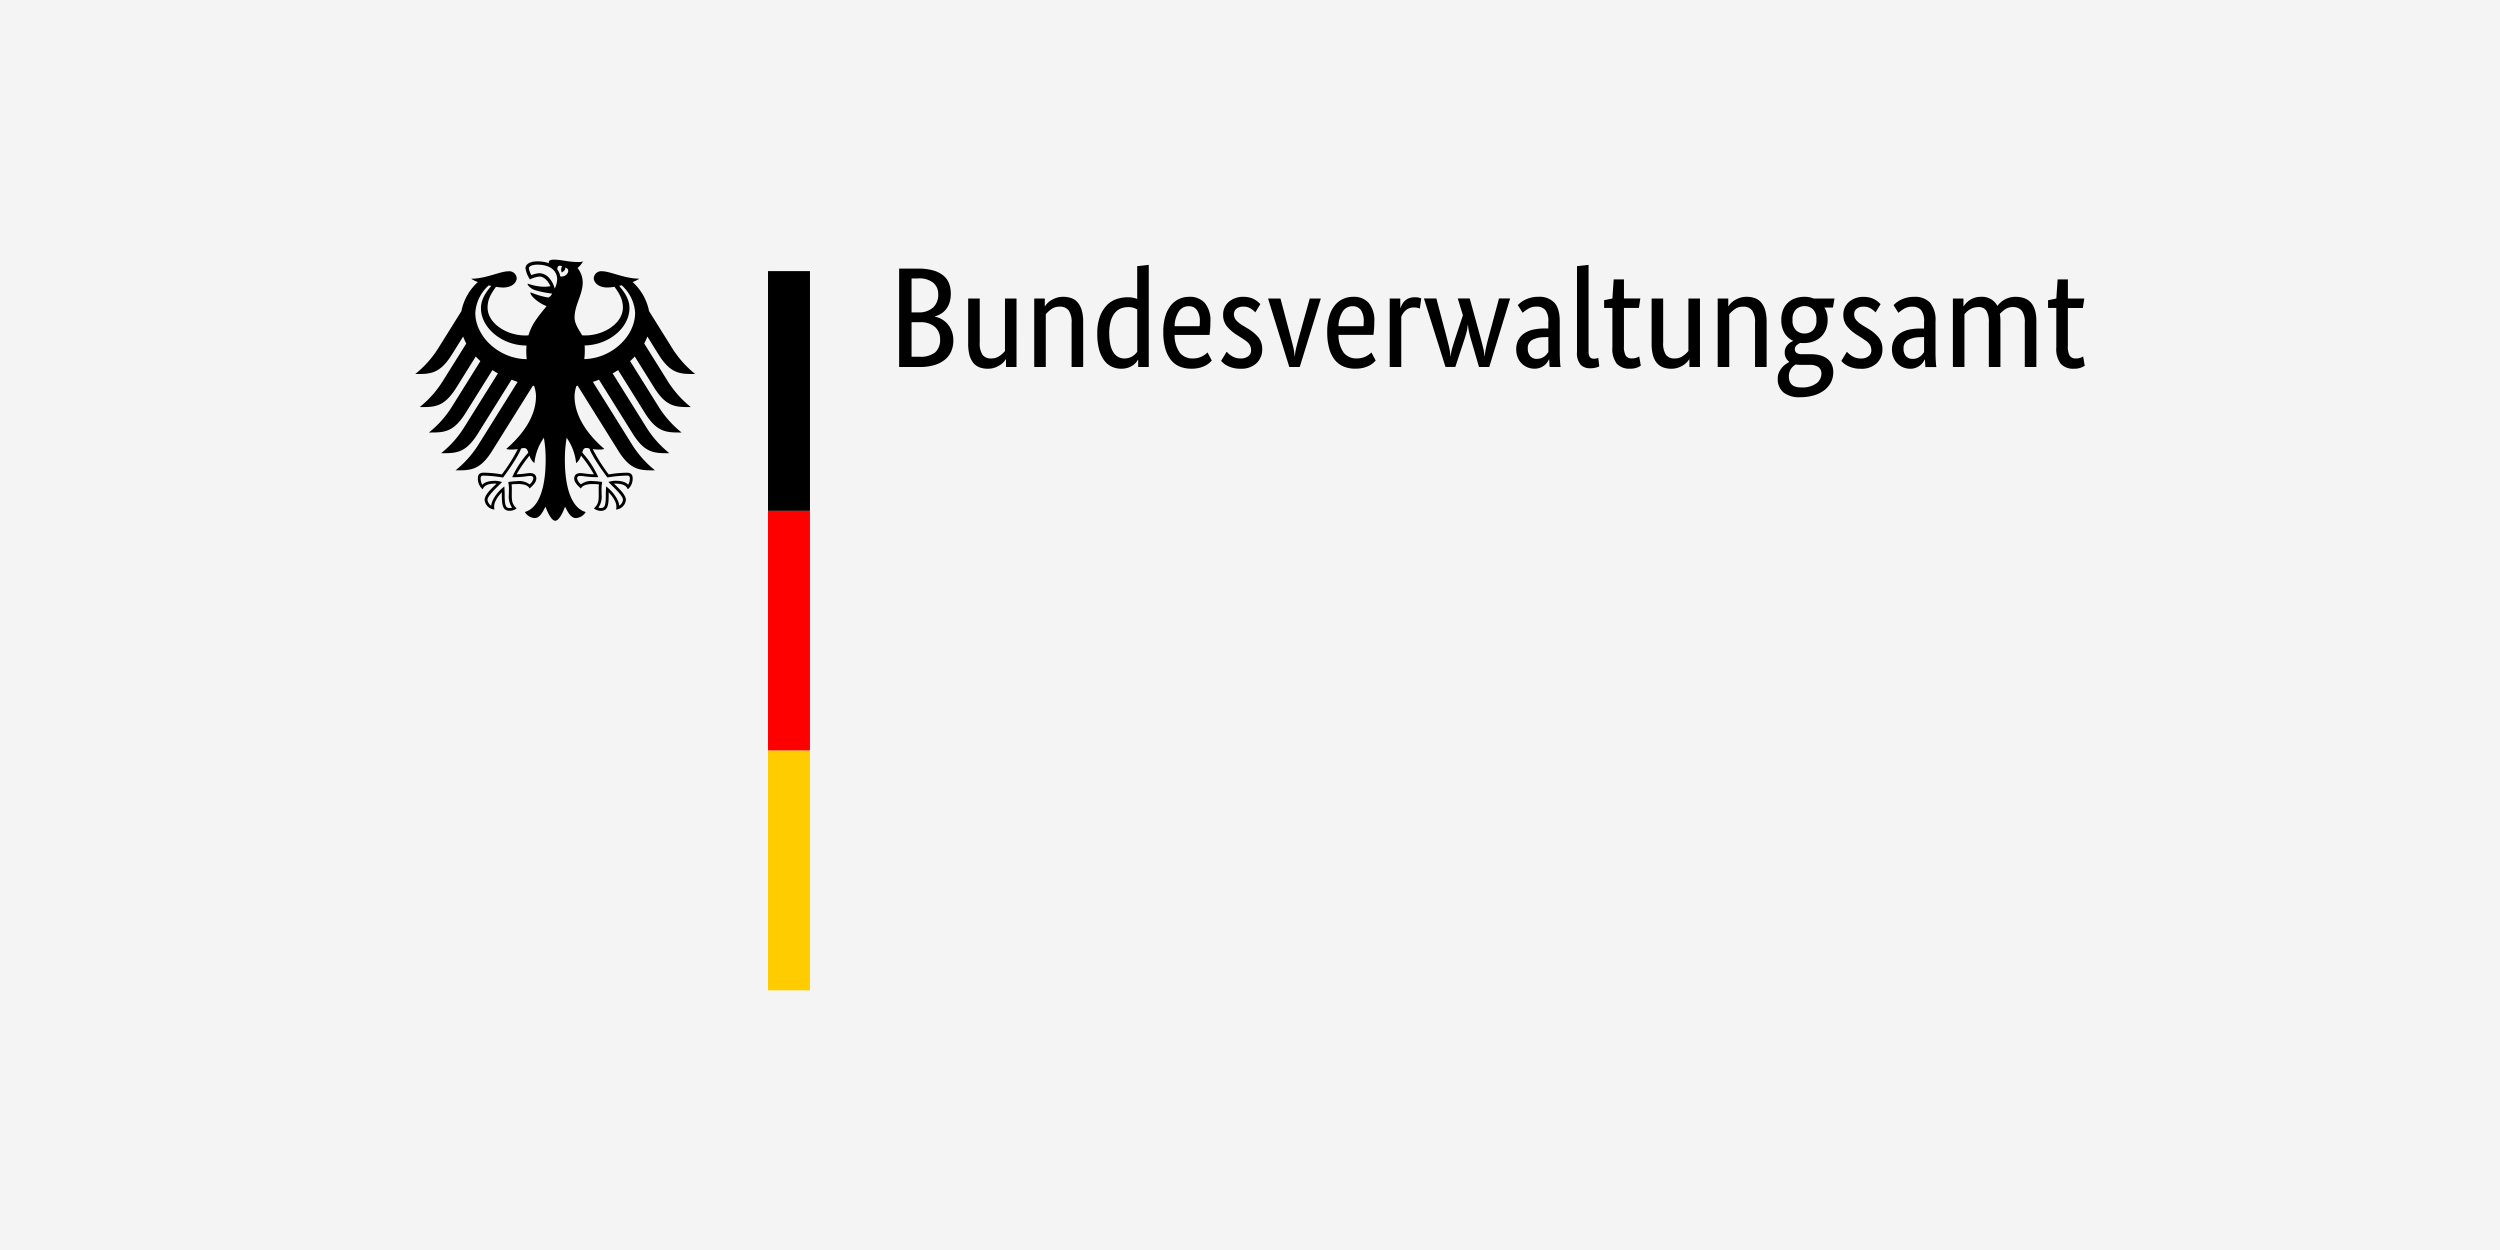 <?xml version="1.0" encoding="UTF-8"?>
<svg xmlns="http://www.w3.org/2000/svg" xmlns:xlink="http://www.w3.org/1999/xlink" width="600" height="300" viewBox="0 0 600 300">
  <rect x="0" y="0" width="600" height="300" fill="#333333" stroke="none"/>
  <defs>
    <clipPath id="clip-bundesverwaltungsamt">
      <rect width="600" height="300"></rect>
    </clipPath>
  </defs>
  <g id="bundesverwaltungsamt" clip-path="url(#clip-bundesverwaltungsamt)">
    <rect width="600" height="300" fill="#f4f4f4"></rect>
    <g id="Gruppe_10096" data-name="Gruppe 10096" transform="translate(-110.268 -85.026)">
      <path id="Pfad_1632" data-name="Pfad 1632" d="M94.672-68.987a6.806,6.806,0,0,1-.308,2.158,5.2,5.2,0,0,1-.84,1.592,4.469,4.469,0,0,1-1.231,1.078,6.015,6.015,0,0,1-1.455.614v.071a5.141,5.141,0,0,1,1.73.65,5.388,5.388,0,0,1,1.4,1.2,5.7,5.7,0,0,1,.96,1.694,6.212,6.212,0,0,1,.357,2.142,6.635,6.635,0,0,1-.479,2.566,5.225,5.225,0,0,1-1.49,2.02,7.226,7.226,0,0,1-2.548,1.337,12.409,12.409,0,0,1-3.664.479H82.278V-75.008h4.553a13.151,13.151,0,0,1,3.579.426,6.8,6.8,0,0,1,2.446,1.218,4.492,4.492,0,0,1,1.386,1.9A6.751,6.751,0,0,1,94.672-68.987Zm-3.014.1a3.5,3.5,0,0,0-1.164-2.7,5.32,5.32,0,0,0-3.664-1.062H85.256V-64.5H86.8a5.1,5.1,0,0,0,3.63-1.166A4.2,4.2,0,0,0,91.659-68.885ZM92.1-58a3.853,3.853,0,0,0-1.249-3.029,5.218,5.218,0,0,0-3.579-1.113H85.256v8.287H87.1A5.686,5.686,0,0,0,90.92-54.9,3.911,3.911,0,0,0,92.1-58Zm18.353,6.609h-2.535v-1.847h-.067a3.524,3.524,0,0,1-.446.6,4.458,4.458,0,0,1-.874.752,5.871,5.871,0,0,1-1.284.636,4.9,4.9,0,0,1-1.679.271A5.66,5.66,0,0,1,101.6-51.3a3.566,3.566,0,0,1-1.488-1.045,4.9,4.9,0,0,1-.943-1.867,10.482,10.482,0,0,1-.324-2.823V-67.825h2.772v10.58a4.921,4.921,0,0,0,.668,2.925,2.439,2.439,0,0,0,2.071.874,3.326,3.326,0,0,0,2.02-.6,7.054,7.054,0,0,0,1.3-1.18v-12.6h2.772V-51.39Zm13.213,0V-61.97a4.977,4.977,0,0,0-.7-2.994,2.534,2.534,0,0,0-2.14-.909,3.311,3.311,0,0,0-2.056.619,7.416,7.416,0,0,0-1.3,1.2V-51.39H114.7V-67.825h2.533v1.85h.071a3.358,3.358,0,0,1,.444-.6,4.362,4.362,0,0,1,.891-.754,6.243,6.243,0,0,1,1.3-.634,4.939,4.939,0,0,1,1.71-.275,5.746,5.746,0,0,1,1.987.326,3.526,3.526,0,0,1,1.506,1.045A5.014,5.014,0,0,1,126.1-65a9.935,9.935,0,0,1,.344,2.825v10.784h-2.779Zm6.165-7.977a11.617,11.617,0,0,1,.65-4.178,7.722,7.722,0,0,1,1.677-2.7,5.862,5.862,0,0,1,2.326-1.457,8.343,8.343,0,0,1,2.6-.426,6.893,6.893,0,0,1,1.37.12,4.644,4.644,0,0,1,.958.288V-75.6l2.772-.31V-51.39h-2.535v-1.745h-.067a4.077,4.077,0,0,1-.375.565,4.008,4.008,0,0,1-.754.719,4.463,4.463,0,0,1-1.2.614,4.991,4.991,0,0,1-1.677.255,5.4,5.4,0,0,1-2.209-.461,4.766,4.766,0,0,1-1.832-1.475,7.671,7.671,0,0,1-1.249-2.6A13.926,13.926,0,0,1,129.834-59.367Zm6.5,5.923a3.719,3.719,0,0,0,1.166-.171,3.453,3.453,0,0,0,.889-.428,3.722,3.722,0,0,0,.634-.528,3.97,3.97,0,0,0,.395-.481V-65.184a4.035,4.035,0,0,0-.874-.408,3.776,3.776,0,0,0-1.249-.175,4.933,4.933,0,0,0-1.8.326,3.524,3.524,0,0,0-1.455,1.076,5.587,5.587,0,0,0-.976,1.952,10.4,10.4,0,0,0-.359,2.945A11.823,11.823,0,0,0,133-56.608a5.306,5.306,0,0,0,.8,1.847,3.14,3.14,0,0,0,1.164,1.011A3.186,3.186,0,0,0,136.336-53.443Zm20.644-8.833q0,1.061-.067,1.832c-.047.512-.091.962-.137,1.351h-8.387a7.31,7.31,0,0,0,1.249,4.28,3.879,3.879,0,0,0,3.2,1.368,4.638,4.638,0,0,0,1.3-.171,4.754,4.754,0,0,0,1.011-.412,4.883,4.883,0,0,0,.716-.479c.193-.157.337-.286.428-.377l1.027,1.952c-.113.118-.284.279-.514.5a4.582,4.582,0,0,1-.925.65,6.628,6.628,0,0,1-1.435.563,7.569,7.569,0,0,1-2.023.237,7.337,7.337,0,0,1-2.79-.51,5.3,5.3,0,0,1-2.122-1.592,7.656,7.656,0,0,1-1.353-2.737,14.452,14.452,0,0,1-.479-3.99,12.775,12.775,0,0,1,.495-3.781,7.625,7.625,0,0,1,1.353-2.621,5.392,5.392,0,0,1,1.985-1.524,6,6,0,0,1,2.433-.5,4.717,4.717,0,0,1,3.7,1.488A6.5,6.5,0,0,1,156.98-62.276Zm-5.2-3.7a2.773,2.773,0,0,0-2.36,1.231,6.728,6.728,0,0,0-1.027,3.559h5.99a3.437,3.437,0,0,0,.051-.5c.013-.217.018-.45.018-.7a4.449,4.449,0,0,0-.687-2.655A2.3,2.3,0,0,0,151.777-65.973Zm15.987,1.47a6.533,6.533,0,0,0-.991-.838,3.086,3.086,0,0,0-1.883-.532,2.462,2.462,0,0,0-1.677.515,1.592,1.592,0,0,0-.581,1.233,2.217,2.217,0,0,0,.53,1.524,7.472,7.472,0,0,0,1.628,1.284l1.025.619a10.12,10.12,0,0,1,2.639,2.14,4.453,4.453,0,0,1,.958,2.961,4.45,4.45,0,0,1-1.351,3.287,5.3,5.3,0,0,1-3.888,1.335,6.67,6.67,0,0,1-1.748-.2,7.59,7.59,0,0,1-1.317-.479,4.393,4.393,0,0,1-.943-.6,6.467,6.467,0,0,1-.617-.6l1.337-2.193c.137.137.3.3.495.481a4.534,4.534,0,0,0,.7.528,4.075,4.075,0,0,0,.925.428,3.818,3.818,0,0,0,1.2.171,2.85,2.85,0,0,0,1.883-.548,1.691,1.691,0,0,0,.65-1.337,2.946,2.946,0,0,0-.155-1.011,2.276,2.276,0,0,0-.461-.77,4.314,4.314,0,0,0-.752-.65q-.446-.309-1.027-.685L163.32-59.1a9.849,9.849,0,0,1-2.413-2.089,4.369,4.369,0,0,1-.874-2.808,3.967,3.967,0,0,1,.359-1.694,4,4,0,0,1,1.009-1.335,4.9,4.9,0,0,1,1.526-.889,5.286,5.286,0,0,1,1.865-.326,6.308,6.308,0,0,1,1.643.188,4.92,4.92,0,0,1,1.182.479,5.4,5.4,0,0,1,.821.581c.217.2.395.361.528.5Zm15.717-3.322L178.416-51.39h-2.5l-5.1-16.435h2.981l2.4,9.072c.248.914.466,1.756.652,2.535a13.712,13.712,0,0,1,.339,2.227h.069a11.5,11.5,0,0,1,.359-2.193c.191-.754.417-1.6.668-2.533l2.535-9.108Zm12.838,5.549q0,1.061-.069,1.832c-.047.512-.089.962-.135,1.351h-8.394a7.357,7.357,0,0,0,1.251,4.28,3.885,3.885,0,0,0,3.2,1.368,4.655,4.655,0,0,0,1.3-.171,4.64,4.64,0,0,0,1.009-.412,4.916,4.916,0,0,0,.719-.479c.193-.157.333-.286.426-.377l1.025,1.952c-.111.118-.282.279-.508.5a4.735,4.735,0,0,1-.927.65,6.559,6.559,0,0,1-1.437.563,7.551,7.551,0,0,1-2.02.237,7.345,7.345,0,0,1-2.79-.51,5.29,5.29,0,0,1-2.12-1.592,7.622,7.622,0,0,1-1.355-2.737,14.457,14.457,0,0,1-.477-3.99,12.775,12.775,0,0,1,.495-3.781,7.59,7.59,0,0,1,1.355-2.621,5.356,5.356,0,0,1,1.985-1.524,5.989,5.989,0,0,1,2.433-.5,4.725,4.725,0,0,1,3.7,1.488A6.536,6.536,0,0,1,196.319-62.276Zm-5.207-3.7a2.775,2.775,0,0,0-2.36,1.231,6.727,6.727,0,0,0-1.031,3.559h5.994a3.2,3.2,0,0,0,.049-.5c.013-.217.018-.45.018-.7a4.465,4.465,0,0,0-.683-2.655A2.3,2.3,0,0,0,191.112-65.973Zm16.127.581a2.05,2.05,0,0,0-.444-.171,3.317,3.317,0,0,0-.925-.1,2.826,2.826,0,0,0-2.036.705,4.065,4.065,0,0,0-1.047,1.524v12.051h-2.77V-67.823h2.53v2.229h.071a5.268,5.268,0,0,1,.444-.943,3.28,3.28,0,0,1,.683-.823,2.984,2.984,0,0,1,.976-.565,3.945,3.945,0,0,1,1.353-.206,3.524,3.524,0,0,1,.943.1c.237.067.426.124.566.171Zm21.671-2.433-5,16.435h-2.464l-1.679-5.75q-.376-1.234-.634-2.3a12.491,12.491,0,0,1-.324-2.02h-.071a10.044,10.044,0,0,1-.375,2.054c-.2.73-.446,1.495-.719,2.293l-1.883,5.717H213.4l-5.172-16.435h2.981l2.464,9.314c.226.867.428,1.67.6,2.413a10.937,10.937,0,0,1,.293,2.107h.069a11.387,11.387,0,0,1,.426-2.074q.326-1.078.738-2.344l1.781-5.376-1.233-4.041h2.872l2.5,9.072q.376,1.4.685,2.637a10.378,10.378,0,0,1,.342,2.125h.067a17.091,17.091,0,0,1,.342-2.142c.189-.832.4-1.705.654-2.619l2.431-9.072h2.67Zm1.475,12.259a4.793,4.793,0,0,1,.541-2.4,4.56,4.56,0,0,1,1.477-1.559,6.259,6.259,0,0,1,2.171-.856,13.208,13.208,0,0,1,2.652-.255h.858v-1.575a4.245,4.245,0,0,0-.736-2.876,2.7,2.7,0,0,0-2.071-.787,3.708,3.708,0,0,0-2.056.532,12.013,12.013,0,0,0-1.3.94l-1.164-1.847a8.638,8.638,0,0,1,.705-.619,5.665,5.665,0,0,1,1.042-.65,7.1,7.1,0,0,1,1.4-.512,7.071,7.071,0,0,1,1.783-.206,4.957,4.957,0,0,1,3.834,1.406q1.3,1.4,1.3,4.52v7.5c0,.705.022,1.4.071,2.071a12.077,12.077,0,0,0,.14,1.353h-2.639l-.1-1.814h-.069a4.012,4.012,0,0,1-.408.7,3.327,3.327,0,0,1-.687.719,4.1,4.1,0,0,1-.991.563,3.6,3.6,0,0,1-1.37.237,4.393,4.393,0,0,1-1.73-.342,4.28,4.28,0,0,1-1.4-.96,4.2,4.2,0,0,1-.923-1.455A4.943,4.943,0,0,1,230.384-55.566Zm4.963,2.224a2.84,2.84,0,0,0,1.027-.171,3.175,3.175,0,0,0,.772-.412,2.658,2.658,0,0,0,.55-.528c.146-.193.275-.359.393-.5v-3.628l-.891.035a6.408,6.408,0,0,0-3.012.683,2.141,2.141,0,0,0-1.029,1.987,2.727,2.727,0,0,0,.585,1.9A2.068,2.068,0,0,0,235.348-53.341Zm12.395-1.883a2.579,2.579,0,0,0,.293,1.439,1.146,1.146,0,0,0,1.007.41,2.439,2.439,0,0,0,.634-.069,2.149,2.149,0,0,0,.393-.137l.242,2.054a5.709,5.709,0,0,1-.752.277,5.161,5.161,0,0,1-1.473.169,3.041,3.041,0,0,1-2.26-.856,4.246,4.246,0,0,1-.863-3.049V-75.6l2.776-.31v20.682Zm12.082-10.339h-3.593v9.106a4.406,4.406,0,0,0,.446,2.38,1.718,1.718,0,0,0,1.506.632,2.98,2.98,0,0,0,1.062-.171,3.3,3.3,0,0,0,.652-.31l.375,2.227a4.9,4.9,0,0,1-.821.428,4.353,4.353,0,0,1-1.745.288,4.07,4.07,0,0,1-3.187-1.18,5.823,5.823,0,0,1-1.062-3.923v-9.481h-1.985v-1.847l1.985-.412.31-4.586h2.466v4.586h3.934ZM274.478-51.39h-2.537v-1.847h-.067a3.363,3.363,0,0,1-.444.6,4.315,4.315,0,0,1-.872.752,5.994,5.994,0,0,1-1.286.636,4.893,4.893,0,0,1-1.674.271,5.686,5.686,0,0,1-1.974-.324,3.638,3.638,0,0,1-1.492-1.045,4.861,4.861,0,0,1-.936-1.867,10.385,10.385,0,0,1-.326-2.823V-67.825h2.772v10.58a4.939,4.939,0,0,0,.665,2.925,2.453,2.453,0,0,0,2.078.874,3.307,3.307,0,0,0,2.016-.6,6.951,6.951,0,0,0,1.3-1.18v-12.6h2.772V-51.39Zm13.215,0V-61.97a4.941,4.941,0,0,0-.7-2.994,2.525,2.525,0,0,0-2.136-.909,3.294,3.294,0,0,0-2.056.619,7.542,7.542,0,0,0-1.3,1.2V-51.39h-2.77V-67.825h2.535v1.85h.066a3.434,3.434,0,0,1,.441-.6,4.38,4.38,0,0,1,.894-.754,6.167,6.167,0,0,1,1.3-.634,4.952,4.952,0,0,1,1.712-.275,5.733,5.733,0,0,1,1.985.326,3.533,3.533,0,0,1,1.508,1.045A5.187,5.187,0,0,1,290.128-65a10.1,10.1,0,0,1,.342,2.825v10.784h-2.777Zm18.693-14.28h-2.054a5.576,5.576,0,0,1,.785,2.947,6.107,6.107,0,0,1-.426,2.344,4.953,4.953,0,0,1-1.2,1.765,5.238,5.238,0,0,1-1.81,1.1,6.585,6.585,0,0,1-2.244.377H299a3.278,3.278,0,0,1-.448-.035,3.373,3.373,0,0,0-.856.548,1.227,1.227,0,0,0-.446.991,1.027,1.027,0,0,0,.395.838,2.028,2.028,0,0,0,1.284.326h2.087a9.356,9.356,0,0,1,2.16.237,4.915,4.915,0,0,1,1.728.77,3.686,3.686,0,0,1,1.149,1.353,4.415,4.415,0,0,1,.41,1.987A5.245,5.245,0,0,1,305.9-47.7a5.6,5.6,0,0,1-1.592,1.883,7.827,7.827,0,0,1-2.5,1.233,11.367,11.367,0,0,1-3.284.446,6.106,6.106,0,0,1-4.007-1.149,4.068,4.068,0,0,1-1.37-3.3,3.6,3.6,0,0,1,.326-1.592,4.8,4.8,0,0,1,.774-1.162,4.2,4.2,0,0,1,.9-.787c.308-.2.554-.348.736-.461v-.069a2.689,2.689,0,0,1-1.062-2.3,2.378,2.378,0,0,1,.257-1.131,3.041,3.041,0,0,1,.583-.785,3.509,3.509,0,0,1,.648-.5,4.669,4.669,0,0,1,.5-.255v-.067a4.657,4.657,0,0,1-2.04-1.834,6.06,6.06,0,0,1-.77-3.2,6.178,6.178,0,0,1,.444-2.413,4.825,4.825,0,0,1,1.2-1.73,4.95,4.95,0,0,1,1.763-1.027,6.77,6.77,0,0,1,2.171-.342,5.842,5.842,0,0,1,2.191.41h5ZM298.75-51.9a6.962,6.962,0,0,1-1.264-.1,4.007,4.007,0,0,0-.6.41,2.973,2.973,0,0,0-.528.581,3.2,3.2,0,0,0-.395.805,3.372,3.372,0,0,0-.153,1.078q0,2.638,2.91,2.635a5.8,5.8,0,0,0,3.7-.974,2.851,2.851,0,0,0,1.193-2.244,1.87,1.87,0,0,0-.75-1.694,3.6,3.6,0,0,0-2.018-.5H298.75Zm3.666-10.818a3.27,3.27,0,0,0-.838-2.533,2.856,2.856,0,0,0-1.972-.754,3,3,0,0,0-2.054.754,3.211,3.211,0,0,0-.856,2.533,3.22,3.22,0,0,0,.856,2.535,2.916,2.916,0,0,0,1.985.752,2.952,2.952,0,0,0,2.04-.752A3.282,3.282,0,0,0,302.416-62.722Zm14.2-1.781a6.554,6.554,0,0,0-.987-.838,3.1,3.1,0,0,0-1.885-.532,2.464,2.464,0,0,0-1.679.515,1.578,1.578,0,0,0-.581,1.233,2.205,2.205,0,0,0,.528,1.524,7.343,7.343,0,0,0,1.626,1.284l1.027.619a10.07,10.07,0,0,1,2.637,2.14,4.489,4.489,0,0,1,.96,2.961,4.429,4.429,0,0,1-1.355,3.287,5.284,5.284,0,0,1-3.883,1.335,6.675,6.675,0,0,1-1.75-.2,7.563,7.563,0,0,1-1.315-.479,4.467,4.467,0,0,1-.945-.6,7.045,7.045,0,0,1-.616-.6l1.339-2.193c.135.137.3.3.5.481a4.618,4.618,0,0,0,.7.528,4.093,4.093,0,0,0,.927.428,3.8,3.8,0,0,0,1.2.171,2.846,2.846,0,0,0,1.883-.548,1.7,1.7,0,0,0,.656-1.337,2.837,2.837,0,0,0-.162-1.011,2.27,2.27,0,0,0-.459-.77,4.175,4.175,0,0,0-.754-.65q-.446-.309-1.027-.685l-1.027-.652a9.848,9.848,0,0,1-2.413-2.089,4.357,4.357,0,0,1-.876-2.808,3.967,3.967,0,0,1,.359-1.694,4.084,4.084,0,0,1,1.007-1.335,4.987,4.987,0,0,1,1.528-.889,5.277,5.277,0,0,1,1.865-.326,6.291,6.291,0,0,1,1.641.188,4.828,4.828,0,0,1,1.18.479,5.346,5.346,0,0,1,.825.581c.217.2.395.361.53.5Zm3.939,8.937a4.792,4.792,0,0,1,.55-2.4,4.506,4.506,0,0,1,1.473-1.559,6.253,6.253,0,0,1,2.173-.856,13.189,13.189,0,0,1,2.657-.255h.852v-1.575a4.259,4.259,0,0,0-.734-2.876,2.711,2.711,0,0,0-2.073-.787,3.7,3.7,0,0,0-2.054.532,11.794,11.794,0,0,0-1.3.94l-1.167-1.847c.186-.184.417-.388.7-.619a5.867,5.867,0,0,1,1.047-.65,6.94,6.94,0,0,1,1.406-.512,7.04,7.04,0,0,1,1.781-.206,4.96,4.96,0,0,1,3.834,1.406,6.538,6.538,0,0,1,1.3,4.52v7.5c0,.705.022,1.4.071,2.071a13.056,13.056,0,0,0,.135,1.353h-2.637l-.1-1.814H328.4a4.438,4.438,0,0,1-.417.7,3.346,3.346,0,0,1-.681.719,4.158,4.158,0,0,1-.993.563,3.577,3.577,0,0,1-1.368.237,4.37,4.37,0,0,1-1.73-.342,4.289,4.289,0,0,1-1.4-.96,4.3,4.3,0,0,1-.925-1.455A5.035,5.035,0,0,1,320.559-55.566Zm4.97,2.224a2.791,2.791,0,0,0,1.022-.171,3.233,3.233,0,0,0,.774-.412,2.578,2.578,0,0,0,.546-.528c.149-.193.282-.359.395-.5v-3.628l-.885.035a6.387,6.387,0,0,0-3.016.683,2.138,2.138,0,0,0-1.025,1.987,2.737,2.737,0,0,0,.579,1.9A2.078,2.078,0,0,0,325.529-53.341Zm18.278,1.952V-61.97a5.53,5.53,0,0,0-.579-2.907,2.093,2.093,0,0,0-1.885-.892,3.853,3.853,0,0,0-1.22.175,4.1,4.1,0,0,0-.938.426,3.986,3.986,0,0,0-.721.565c-.208.2-.377.388-.514.548v12.667h-2.768V-67.823h2.533v1.85h.069a5.393,5.393,0,0,1,.508-.668,4.687,4.687,0,0,1,.858-.754,4.852,4.852,0,0,1,1.2-.6,4.633,4.633,0,0,1,1.539-.24,4.127,4.127,0,0,1,3.972,2.191,4.953,4.953,0,0,1,.65-.736,5.2,5.2,0,0,1,.956-.719,5.448,5.448,0,0,1,1.237-.53,5.205,5.205,0,0,1,1.506-.206q5,0,5,5.819v11.026h-2.774v-10.58a4.67,4.67,0,0,0-.714-2.907,2.577,2.577,0,0,0-2.124-.891,3.161,3.161,0,0,0-1.932.565,7.419,7.419,0,0,0-1.222,1.08c.049.251.08.521.109.805s.035.585.035.9v11.026h-2.779Zm22.563-14.173h-3.595v9.106a4.427,4.427,0,0,0,.446,2.38,1.715,1.715,0,0,0,1.508.632,2.984,2.984,0,0,0,1.06-.171,3.567,3.567,0,0,0,.652-.31l.377,2.227a5.008,5.008,0,0,1-.825.428,4.341,4.341,0,0,1-1.743.288,4.062,4.062,0,0,1-3.185-1.18A5.81,5.81,0,0,1,360-56.087v-9.481h-1.983v-1.847L360-67.827l.31-4.586h2.466v4.586h3.934Z" transform="translate(243.786 224.499)"></path>
      <path id="Pfad_1633" data-name="Pfad 1633" d="M70.473,51.4a16.175,16.175,0,0,0,.124-1.987c0-.37,0-.8-.042-1.291,5.733-.082,10.762-4.214,10.762-8.964,0-2.417-1.577-4.24-2.464-5.331.2-.044.4-.089.6-.137a9.629,9.629,0,0,1,3.222,6.6c0,5.7-5.7,10.986-12.206,11.106M64.7,31.547a3.925,3.925,0,0,0-.716-1.708c.02-.579.259-1.135,1.2-.681-.508.519-.115,1.437-.115,1.437s1.036-.479.821-1.164c1.535.37.43,2.433-1.184,2.116m-1.331,2.927a6.025,6.025,0,0,0-1.2-2.384A3.321,3.321,0,0,0,59.7,30.782a6.08,6.08,0,0,0-1.929.475,5.329,5.329,0,0,1-.6-1.679c0-.417.7-.84,2.054-.84,2.969,0,4.741,1.339,4.741,3.593a5.38,5.38,0,0,1-.592,2.144M70.99,72.738a1.736,1.736,0,0,1,.712.129c.854,2.326,4.149,6.713,4.289,6.9l.029.04.049-.011a32.311,32.311,0,0,1,4.595-.439h.042a.729.729,0,0,1,.534.135.807.807,0,0,1,.169.585,3.276,3.276,0,0,1-.4,1.477c-.6-.659-1.583-.956-3.156-.956a5.594,5.594,0,0,0-1.333.224l-.122.024-.14.038.9.9c1.4,1.4,2.606,2.606,2.606,3.409a2.023,2.023,0,0,1-.9,1.39c-.093-1.47-1.579-3.437-3.027-4.537l-.124-.093-.022.519c-.02.35-.051.878-.051,1.439,0,2.8-.284,3.227-1.253,3.227a1.8,1.8,0,0,1-.519-.1,4.693,4.693,0,0,0,.763-3.134l-.009-.721-.009-.583a10.076,10.076,0,0,1,.12-1.5l.029-.217-.153-.02a15.834,15.834,0,0,0-1.94-.18,4.118,4.118,0,0,0-3,.767,2.393,2.393,0,0,1-.909-1.384c0-.583.364-.63.84-.63a6.534,6.534,0,0,1,.776.073,20.2,20.2,0,0,0,3.333.22h.115l-.038-.113a22.4,22.4,0,0,0-3.8-5.781c.177-.672.357-1.109,1.007-1.109M53.226,79.626l-.04.113H53.3a20.4,20.4,0,0,0,3.331-.22,6.611,6.611,0,0,1,.778-.073c.472,0,.84.047.84.63a2.4,2.4,0,0,1-.907,1.384,4.117,4.117,0,0,0-3-.767,15.828,15.828,0,0,0-1.945.18l-.071.009-.082.011.027.217a9.738,9.738,0,0,1,.122,1.5l-.009.583-.009.721a4.666,4.666,0,0,0,.765,3.134,1.816,1.816,0,0,1-.519.1c-.971,0-1.253-.426-1.253-3.227,0-.563-.031-1.089-.049-1.439l-.029-.521-.12.1c-1.444,1.1-2.936,3.069-3.025,4.537a2.024,2.024,0,0,1-.9-1.39c0-.8,1.209-2.007,2.606-3.409l.8-.8.1-.1-.264-.062a5.574,5.574,0,0,0-1.335-.224c-1.57,0-2.546.295-3.154.956a3.259,3.259,0,0,1-.4-1.477.807.807,0,0,1,.166-.585.735.735,0,0,1,.534-.135h.042a32.275,32.275,0,0,1,4.595.439l.049.011.029-.04c.14-.188,3.431-4.575,4.289-6.9a1.717,1.717,0,0,1,.71-.129c.648,0,.829.439,1.016,1.109a22.36,22.36,0,0,0-3.808,5.781m-8.9-39.337a9.62,9.62,0,0,1,3.227-6.6c.2.049.4.093.6.137-.892,1.091-2.468,2.914-2.468,5.331,0,4.8,5.127,8.966,10.933,8.966-.038.408-.058.843-.058,1.288a17.99,17.99,0,0,0,.109,1.987c-6.564-.04-12.346-5.367-12.346-11.106M88.365,50.4c2.945,4.657,5.251,4.579,8.731,4.579a24.85,24.85,0,0,1-5.693-6.48l-5.38-8.607A12.734,12.734,0,0,0,82.065,32.9a7.069,7.069,0,0,0,1.617-.8c-3.513,0-7-1.783-8.913-1.783a1.8,1.8,0,0,0-2.025,1.708c.082,1.084,1.2,2.189,3.26,2.189a10.861,10.861,0,0,0,1.719-.173c1.118,1.559,2.018,2.963,2.018,4.972,0,3.768-4.506,6.706-9.055,6.706-.259,0-.506-.013-.758-.029-.412-.936-1.785-2.5-1.785-4.287,0-3,1.954-5.442,1.954-8.407a5.541,5.541,0,0,0-1.244-3.462,5.214,5.214,0,0,0,1.313-1.59,3.242,3.242,0,0,1-1.271.157c-2.18,0-3.959-.568-5.691-.568-.989,0-1.255.306-1.255.6a.611.611,0,0,0,.044.268,6.061,6.061,0,0,0-1.127-.315,9.007,9.007,0,0,0-1.648-.144c-2.107,0-2.854.883-2.854,1.641a6.4,6.4,0,0,0,1.078,2.7,6.321,6.321,0,0,1,2.255-.694c1.12,0,2.111,1.062,2.639,2.322a9.825,9.825,0,0,1-1.654.124,12.663,12.663,0,0,1-3.735-.732c-.027,0-.08.013-.08.06,0,.288.581,1.047,1.725,1.466a22.688,22.688,0,0,0,4.149.845,1.807,1.807,0,0,1-.812.918.44.44,0,0,1-.268.007,18.831,18.831,0,0,1-4.016-1.2c-.06-.022-.1.013-.1.078,0,.792,2.047,2.539,3.883,3.209-1.535,1.956-3.448,3.959-4.351,7.012-.255.016-.5.029-.758.029-4.548,0-9.055-2.938-9.055-6.706,0-2.009.9-3.413,2.018-4.972a11.079,11.079,0,0,0,1.719.173c2.065,0,3.182-1.107,3.262-2.189a1.8,1.8,0,0,0-2.027-1.708c-1.918,0-5.4,1.783-8.915,1.783a6.959,6.959,0,0,0,1.614.8,12.741,12.741,0,0,0-3.954,6.992L35.609,48.5a24.886,24.886,0,0,1-5.7,6.48c3.482,0,5.788.078,8.733-4.579L41.4,45.984a12.008,12.008,0,0,0,.752,1.677l-5.489,8.777a24.811,24.811,0,0,1-5.695,6.48c3.482,0,5.788.082,8.735-4.575l4.721-7.562c.355.377.725.745,1.115,1.1L38.882,62.544a24.606,24.606,0,0,1-5.693,6.473c3.48,0,5.788.084,8.733-4.575l6.5-10.4c.428.271.867.532,1.322.781L41.808,67.516a24.7,24.7,0,0,1-5.693,6.471c3.482,0,5.79.08,8.735-4.575l8.165-13.071c.481.184.971.364,1.47.521L45.258,71.629A24.829,24.829,0,0,1,39.57,78.1c3.477,0,5.786.082,8.729-4.575l9.835-15.737c.1.018.2.031.295.051a8.143,8.143,0,0,1,.455,2.437c0,4.943-3.244,9.314-7.141,12.683a3.066,3.066,0,0,0,1.082.149A10.026,10.026,0,0,0,54.515,73a39.873,39.873,0,0,1-3.821,6.07,28.347,28.347,0,0,0-4.342-.41c-1.271,0-1.417.743-1.417,1.408A3.354,3.354,0,0,0,46.1,82.656c.235-.592.71-1.379,3.058-1.379.044,0,.126,0,.235.013-.685.763-2.834,2.5-2.834,3.9A2.564,2.564,0,0,0,48.915,87.5a2.855,2.855,0,0,1-.071-.781c0-1.133,1-2.459,1.852-3.384a4.237,4.237,0,0,0-.011.568c0,2.679.24,3.912,1.943,3.912a2.742,2.742,0,0,0,1.608-.594c-1.107-1.016-1.162-1.816-1.162-3.32,0-.39.007-.776.011-1.3a7.011,7.011,0,0,0-.058-1.127,7.759,7.759,0,0,1,1.326-.084s2.413-.191,3,1.064c.656-.6,1.61-1.45,1.61-2.386,0-.619-.293-1.317-1.539-1.317-.47,0-1.954.288-3.191.288a30.852,30.852,0,0,1,3.1-4.482,3.6,3.6,0,0,0,1.169,1.81,12.812,12.812,0,0,1,2.271-6.09,29.889,29.889,0,0,1,.432,5.3c0,6.66-1.6,11.576-5,12.514a2.92,2.92,0,0,0,2.346,1.461c1.244,0,1.918-1.406,2.61-2.734.359.98,1.351,3.377,2.346,3.377s1.989-2.4,2.351-3.377c.69,1.328,1.368,2.734,2.61,2.734A2.912,2.912,0,0,0,70.815,88.1c-3.4-.936-5-5.855-5-12.514a29.946,29.946,0,0,1,.43-5.3,12.725,12.725,0,0,1,2.271,6.09,3.565,3.565,0,0,0,1.173-1.81,31.281,31.281,0,0,1,3.1,4.482c-1.242,0-2.726-.288-3.193-.288-1.244,0-1.537.7-1.537,1.317,0,.934.954,1.783,1.61,2.386.577-1.255,3-1.064,3-1.064a7.786,7.786,0,0,1,1.324.084,7.011,7.011,0,0,0-.058,1.127c0,.526,0,.909.009,1.3,0,1.5-.058,2.3-1.162,3.32a2.713,2.713,0,0,0,1.608.594c1.7,0,1.943-1.233,1.943-3.912a4.608,4.608,0,0,0-.013-.568c.849.925,1.854,2.251,1.854,3.384a2.713,2.713,0,0,1-.073.781,2.568,2.568,0,0,0,2.36-2.315c0-1.4-2.151-3.136-2.841-3.9.113-.009.193-.013.235-.013,2.353,0,2.828.787,3.063,1.379a3.354,3.354,0,0,0,1.169-2.586c0-.663-.144-1.408-1.417-1.408a28.373,28.373,0,0,0-4.342.41A40.158,40.158,0,0,1,72.5,73a10.084,10.084,0,0,0,1.69.106,3.055,3.055,0,0,0,1.084-.149c-3.894-3.371-7.139-7.74-7.139-12.683a8.156,8.156,0,0,1,.455-2.437c.093-.02.2-.033.295-.051L78.72,73.525c2.943,4.655,5.251,4.575,8.729,4.575a24.883,24.883,0,0,1-5.686-6.471L72.531,56.862c.5-.157.994-.337,1.475-.521l8.163,13.071c2.947,4.655,5.254,4.575,8.733,4.575a24.736,24.736,0,0,1-5.693-6.471L77.281,54.824c.448-.248.889-.508,1.315-.781l6.5,10.4c2.945,4.659,5.251,4.575,8.733,4.575a24.64,24.64,0,0,1-5.693-6.473L81.473,51.877c.39-.35.765-.719,1.111-1.1l4.726,7.562c2.943,4.655,5.251,4.575,8.733,4.575a24.751,24.751,0,0,1-5.7-6.48l-5.484-8.777a12.677,12.677,0,0,0,.752-1.677Z" transform="translate(180.022 119.811)"></path>
      <path id="Pfad_1634" data-name="Pfad 1634" d="M78.154,86.31H68.086V28.771H78.154Z" transform="translate(226.505 121.323)"></path>
      <path id="Pfad_1635" data-name="Pfad 1635" d="M78.154,112.256H68.086V54.717H78.154Z" transform="translate(226.505 152.916)" fill="red"></path>
      <path id="Pfad_1636" data-name="Pfad 1636" d="M78.154,138.2H68.086V80.663H78.154Z" transform="translate(226.505 184.51)" fill="#fc0"></path>
    </g>
  </g>
</svg>
